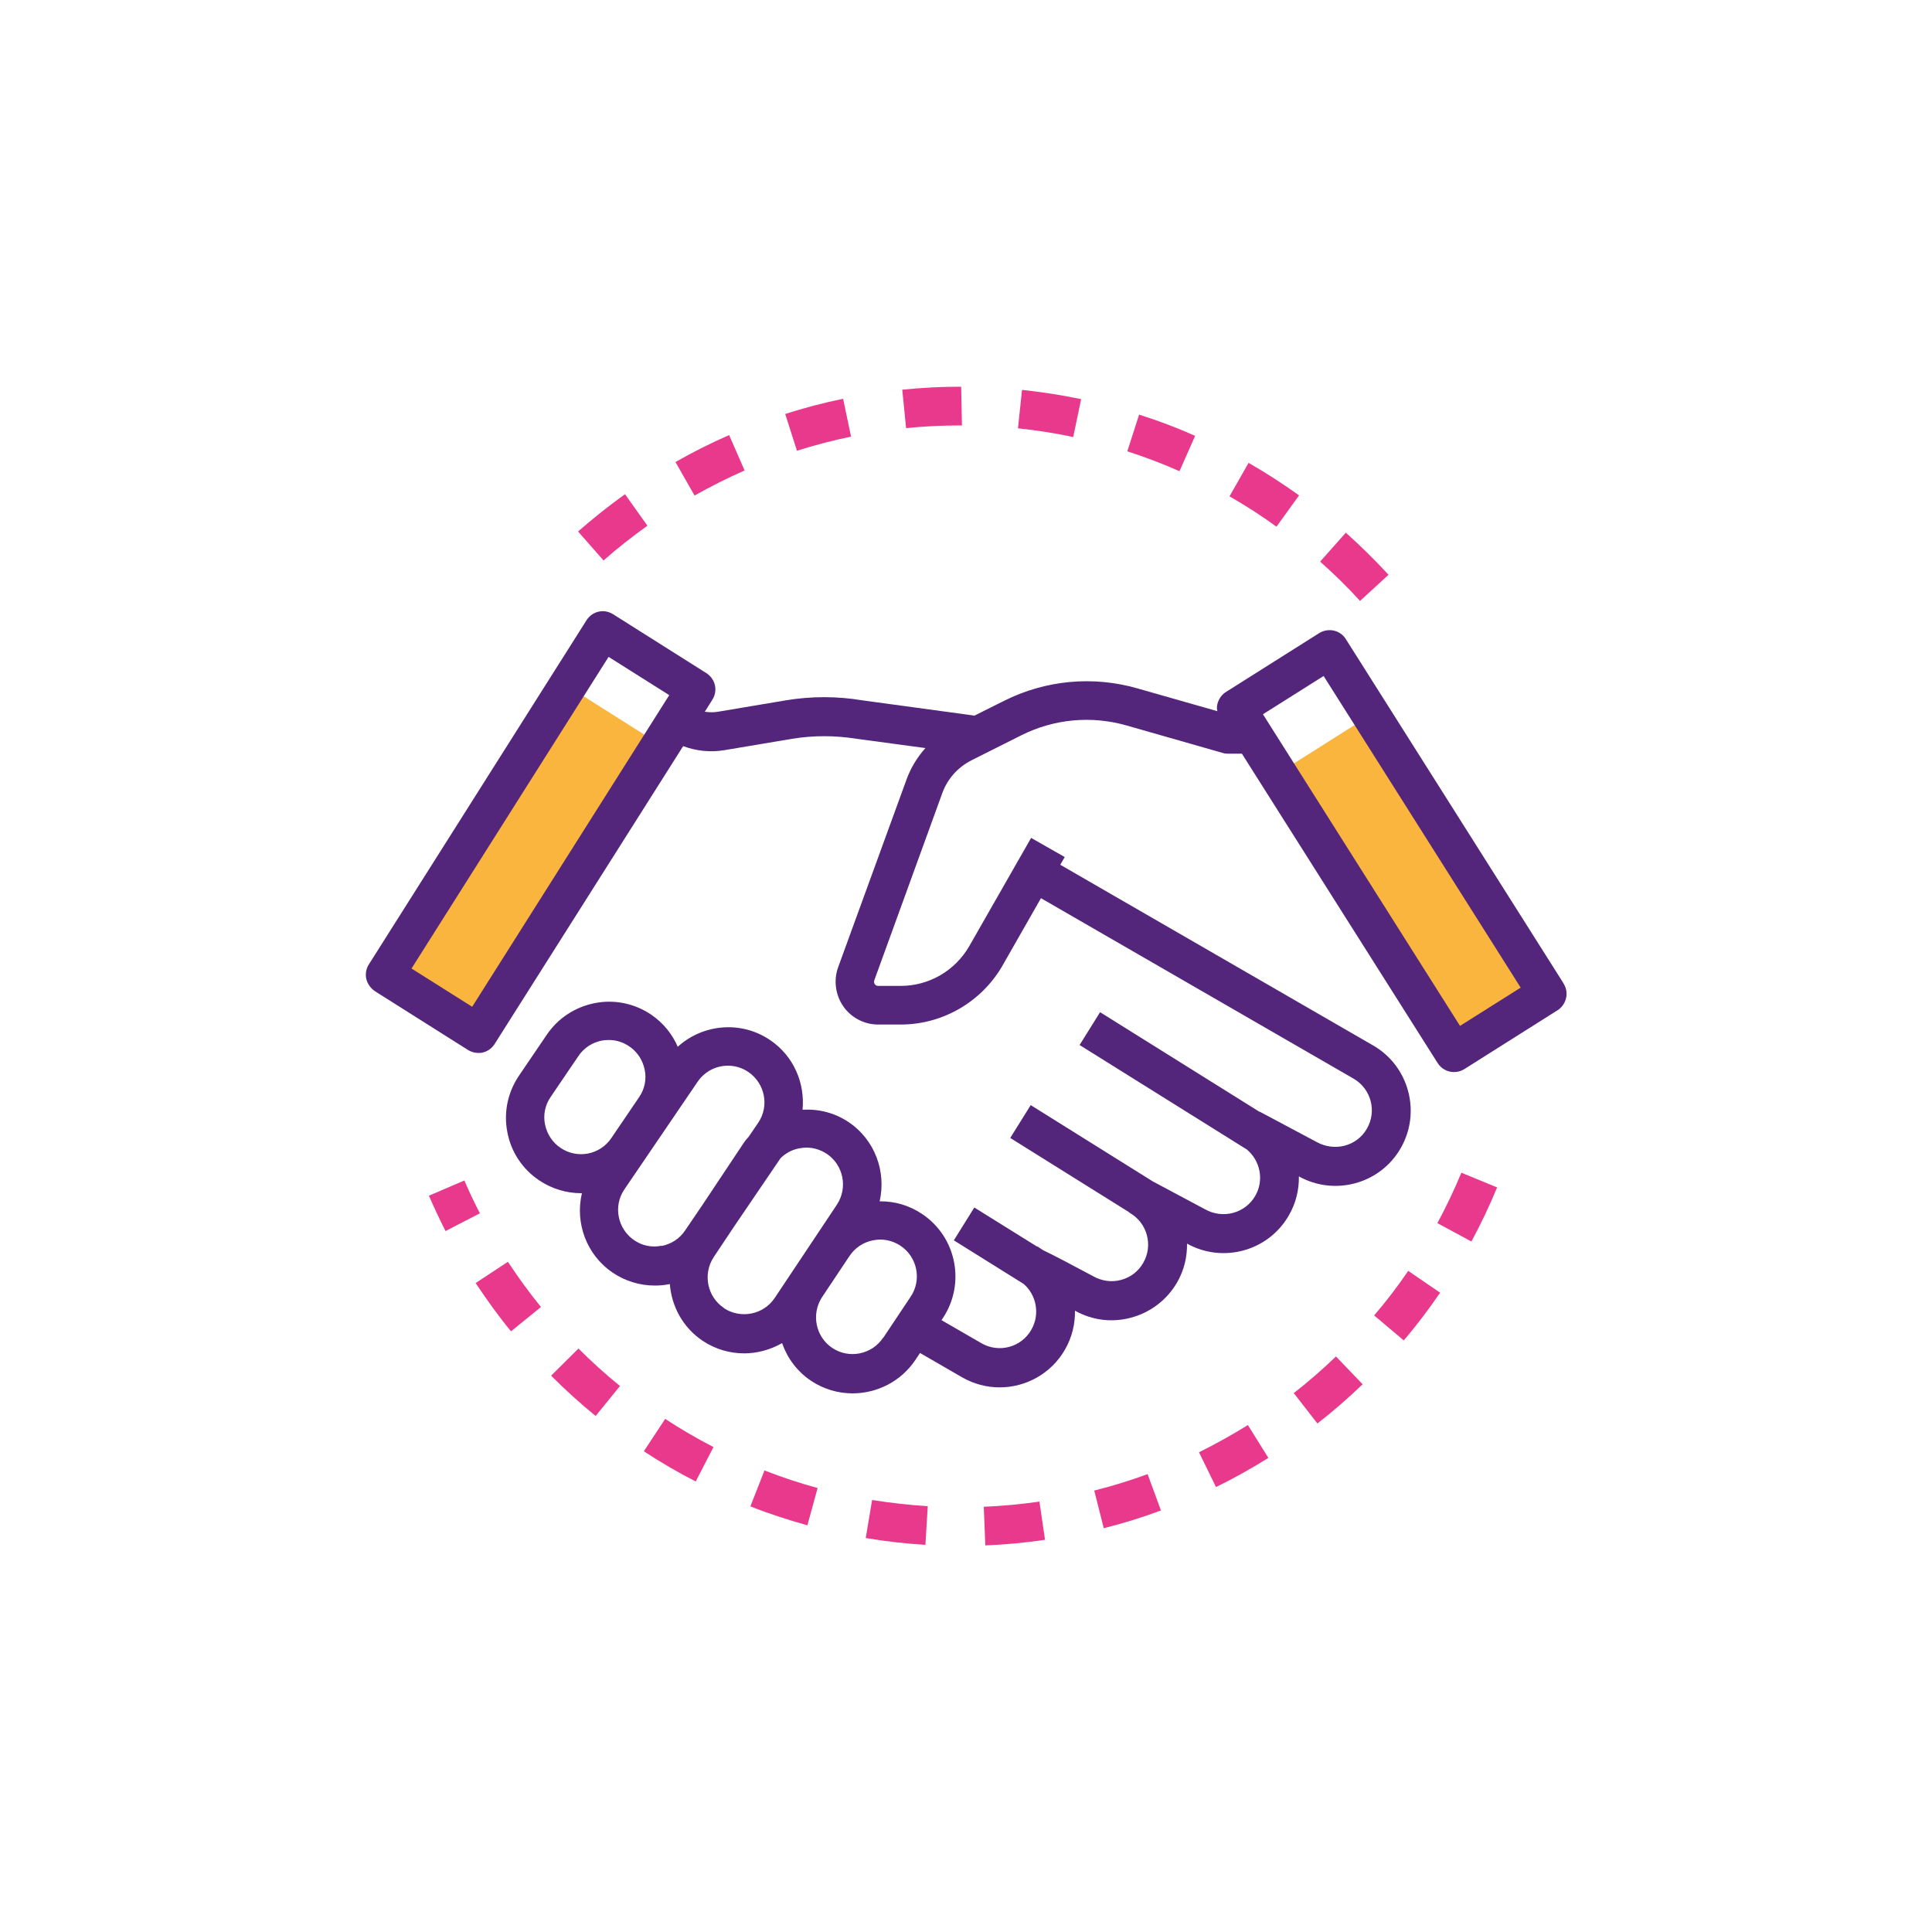 <?xml version="1.0" encoding="UTF-8"?>
<svg xmlns="http://www.w3.org/2000/svg" id="Calque_1" data-name="Calque 1" viewBox="0 0 100 100">
  <defs>
    <style>
      .cls-1 {
        fill: #53267c;
      }

      .cls-2 {
        fill: #fab53e;
      }

      .cls-3 {
        fill: #e8398c;
      }
    </style>
  </defs>
  <rect class="cls-2" x="70.13" y="37.15" width="6.13" height="17.18" transform="translate(-13.11 46.22) rotate(-32.32)"></rect>
  <rect class="cls-2" x="18.29" y="41.31" width="17.49" height="6.13" transform="translate(-24.92 43.5) rotate(-57.68)"></rect>
  <path class="cls-1" d="m80.93,50.9l-11.27-17.82c-.29-.47-.91-.6-1.38-.31l-4.83,3.05c-.22.14-.38.37-.44.63-.03.12-.03.24,0,.36l-4.14-1.18c-2.3-.66-4.75-.43-6.89.64l-1.54.77-5.8-.79c-1.32-.22-2.65-.22-3.97,0l-3.51.59c-.23.04-.45.03-.68,0l.39-.62c.3-.47.16-1.08-.31-1.38l-4.83-3.05c-.23-.14-.49-.19-.75-.13-.26.06-.48.22-.62.44l-11.27,17.82c-.14.22-.19.5-.13.75s.22.48.44.63l4.83,3.05c.16.1.35.15.53.15.07,0,.15,0,.22-.02.26-.06.48-.22.62-.44l9.76-15.42c.67.25,1.41.33,2.13.21l3.51-.59c1.1-.18,2.21-.18,3.34,0l3.56.48c-.43.48-.77,1.04-.99,1.66l-3.53,9.69c-.24.67-.14,1.43.27,2.02s1.09.94,1.8.94h1.17c2.18,0,4.2-1.18,5.28-3.07l1.98-3.47,16.18,9.34c.9.52,1.22,1.68.69,2.59-.52.91-1.68,1.21-2.62.68l-2.89-1.54s-.04-.01-.06-.02l-8.24-5.15-1.06,1.7,8.66,5.41c.69.58.9,1.59.43,2.4-.52.9-1.68,1.22-2.62.68l-2.68-1.43-6.32-3.95-1.06,1.7,6.13,3.83s.04.04.06.05c.9.52,1.22,1.68.69,2.59-.25.44-.66.75-1.15.88-.49.13-1,.06-1.47-.21-1.18-.63-1.99-1.06-2.56-1.33-.1-.07-.2-.13-.3-.2v.02s-3.26-2.03-3.26-2.03l-1.06,1.7,3.62,2.26c.66.58.85,1.57.39,2.37-.52.91-1.68,1.22-2.59.69l-2.06-1.19.07-.1c1.19-1.79.71-4.21-1.08-5.4-.66-.44-1.41-.66-2.19-.65.35-1.53-.24-3.19-1.62-4.11-.71-.47-1.53-.68-2.37-.63.13-1.37-.45-2.77-1.67-3.6-1.51-1.03-3.49-.84-4.79.34-.29-.67-.76-1.24-1.37-1.66-.86-.58-1.9-.8-2.92-.6s-1.91.78-2.49,1.64l-1.44,2.12c-.58.86-.8,1.9-.6,2.92.19,1.02.78,1.91,1.64,2.49.67.45,1.43.67,2.18.67.01,0,.02,0,.04,0-.36,1.52.22,3.18,1.59,4.11.65.44,1.41.67,2.18.67.25,0,.49-.02.74-.07.02,0,.03,0,.04-.01.09,1.15.67,2.25,1.7,2.94.66.44,1.41.65,2.15.65.68,0,1.36-.19,1.96-.53.27.77.77,1.46,1.5,1.95.66.44,1.41.65,2.15.65,1.26,0,2.5-.61,3.25-1.73l.24-.36,2.18,1.26c.61.35,1.28.52,1.94.52,1.35,0,2.66-.7,3.38-1.95.37-.64.53-1.33.52-2.02.89.5,1.92.63,2.91.36,1-.27,1.84-.91,2.37-1.81.37-.64.53-1.33.52-2.02,1.85,1.03,4.21.39,5.27-1.46.37-.64.53-1.33.52-2.02,1.85,1.03,4.21.39,5.27-1.46,1.07-1.86.43-4.25-1.43-5.32l-16.19-9.35.23-.4-1.74-.99-3.2,5.6c-.73,1.27-2.08,2.06-3.55,2.06h-1.17c-.09,0-.14-.05-.17-.09-.03-.04-.05-.1-.03-.19l3.52-9.69c.27-.75.81-1.35,1.52-1.71l2.57-1.29c1.69-.85,3.63-1.03,5.45-.51l4.97,1.42c.09.03.18.04.27.04h.73l10.13,16.01c.19.3.51.47.85.47.18,0,.37-.05.53-.15l4.83-3.05c.22-.14.38-.37.44-.63s.01-.53-.13-.75Zm-56.49,1.21l-3.14-1.98,10.2-16.13,3.14,1.98-10.2,16.13Zm4.57,7.3c-.42-.28-.7-.72-.8-1.21s0-1,.29-1.42l1.44-2.12c.28-.42.71-.7,1.21-.8.12-.02.24-.03.36-.03.38,0,.74.11,1.06.33.42.28.7.72.8,1.21s0,1-.29,1.42l-1.44,2.12c-.59.87-1.77,1.09-2.63.5Zm5.23,5.07c-.5.1-1,0-1.42-.29-.86-.59-1.09-1.77-.5-2.63l3.79-5.57c.37-.54.96-.83,1.57-.83.37,0,.74.11,1.06.33.86.59,1.09,1.77.5,2.63l-.49.72c-.09.1-.18.2-.25.31l-2.13,3.2-.91,1.34h0c-.28.42-.71.7-1.21.8Zm3.23,3.22c-.87-.58-1.1-1.76-.53-2.63l1.04-1.56,2.42-3.56c.26-.26.59-.44.96-.51.12-.02.25-.04.38-.04.37,0,.73.11,1.05.32.87.58,1.1,1.76.53,2.63l-3.22,4.83c-.58.87-1.76,1.1-2.63.53Zm8.24,1.54c-.58.87-1.76,1.11-2.63.53-.87-.58-1.1-1.76-.53-2.63l1.42-2.13c.28-.42.71-.71,1.21-.81.12-.02.25-.04.38-.04.37,0,.73.11,1.05.32.87.58,1.11,1.76.53,2.63l-1.42,2.13Zm29.86-16.14l-10.2-16.13,3.14-1.98,10.2,16.13-3.14,1.98Z"></path>
  <path class="cls-3" d="m44.82,79.61c1.01.17,2.05.29,3.08.35l.12-2c-.96-.06-1.93-.17-2.88-.32l-.33,1.97Z"></path>
  <path class="cls-3" d="m33.33,75.12c.86.57,1.76,1.09,2.68,1.56l.92-1.78c-.85-.44-1.7-.93-2.5-1.46l-1.1,1.67Z"></path>
  <path class="cls-3" d="m50.92,77.99l.08,2c1.03-.04,2.07-.14,3.09-.29l-.29-1.98c-.95.14-1.92.23-2.88.27Z"></path>
  <path class="cls-3" d="m24.62,66.41c.57.86,1.18,1.71,1.83,2.5l1.55-1.26c-.6-.74-1.18-1.53-1.71-2.34l-1.67,1.1Z"></path>
  <path class="cls-3" d="m28.53,71.21c.73.73,1.5,1.43,2.3,2.08l1.26-1.55c-.75-.61-1.47-1.26-2.15-1.94l-1.42,1.41Z"></path>
  <path class="cls-3" d="m38.84,77.97c.96.38,1.95.7,2.95.98l.53-1.93c-.93-.25-1.85-.56-2.75-.91l-.73,1.86Z"></path>
  <path class="cls-3" d="m24.04,61.1l-1.84.79c.27.62.56,1.23.86,1.83l1.78-.92c-.29-.55-.56-1.13-.81-1.71Z"></path>
  <path class="cls-3" d="m66.96,72.1l1.23,1.58c.81-.63,1.6-1.32,2.34-2.03l-1.38-1.44c-.7.67-1.43,1.31-2.19,1.9Z"></path>
  <path class="cls-3" d="m56.64,77.16l.49,1.94c1-.25,2-.56,2.96-.92l-.69-1.88c-.9.33-1.83.62-2.76.85Z"></path>
  <path class="cls-3" d="m71.13,68.09l1.53,1.29c.67-.79,1.3-1.62,1.88-2.47l-1.65-1.13c-.54.79-1.13,1.57-1.76,2.3Z"></path>
  <path class="cls-3" d="m75.64,60.7c-.37.89-.79,1.77-1.24,2.61l1.76.95c.49-.91.94-1.85,1.33-2.8l-1.85-.76Z"></path>
  <path class="cls-3" d="m62.06,75.17l.88,1.8c.92-.45,1.83-.96,2.71-1.51l-1.06-1.7c-.82.51-1.67.98-2.53,1.41Z"></path>
  <path class="cls-3" d="m70.4,31.1l1.47-1.35c-.7-.76-1.44-1.49-2.21-2.18l-1.33,1.5c.72.64,1.42,1.32,2.06,2.03Z"></path>
  <path class="cls-3" d="m33.51,27.21l-1.16-1.63c-.84.6-1.65,1.25-2.43,1.93l1.32,1.5c.72-.64,1.49-1.24,2.27-1.8Z"></path>
  <path class="cls-3" d="m34.96,23.91l.99,1.74c.83-.47,1.71-.91,2.59-1.3l-.8-1.83c-.94.41-1.88.88-2.77,1.39Z"></path>
  <path class="cls-3" d="m58.35,23.36c.92.3,1.83.64,2.7,1.03l.81-1.83c-.94-.42-1.92-.79-2.9-1.1l-.61,1.9Z"></path>
  <path class="cls-3" d="m40.64,21.42l.61,1.91c.92-.29,1.86-.54,2.8-.73l-.41-1.96c-1.01.21-2.02.47-3,.79Z"></path>
  <path class="cls-3" d="m64.63,23.95l-.99,1.74c.83.48,1.65,1,2.43,1.57l1.17-1.62c-.84-.6-1.72-1.17-2.61-1.68Z"></path>
  <path class="cls-3" d="m52.69,22.17c.96.1,1.92.25,2.86.45l.41-1.96c-1-.21-2.04-.37-3.06-.48l-.21,1.99Z"></path>
  <path class="cls-3" d="m46.7,20.17l.2,1.99c.94-.1,1.89-.14,2.88-.14h.01l-.04-2c-1.02-.01-2.04.05-3.05.15Z"></path>
</svg>
